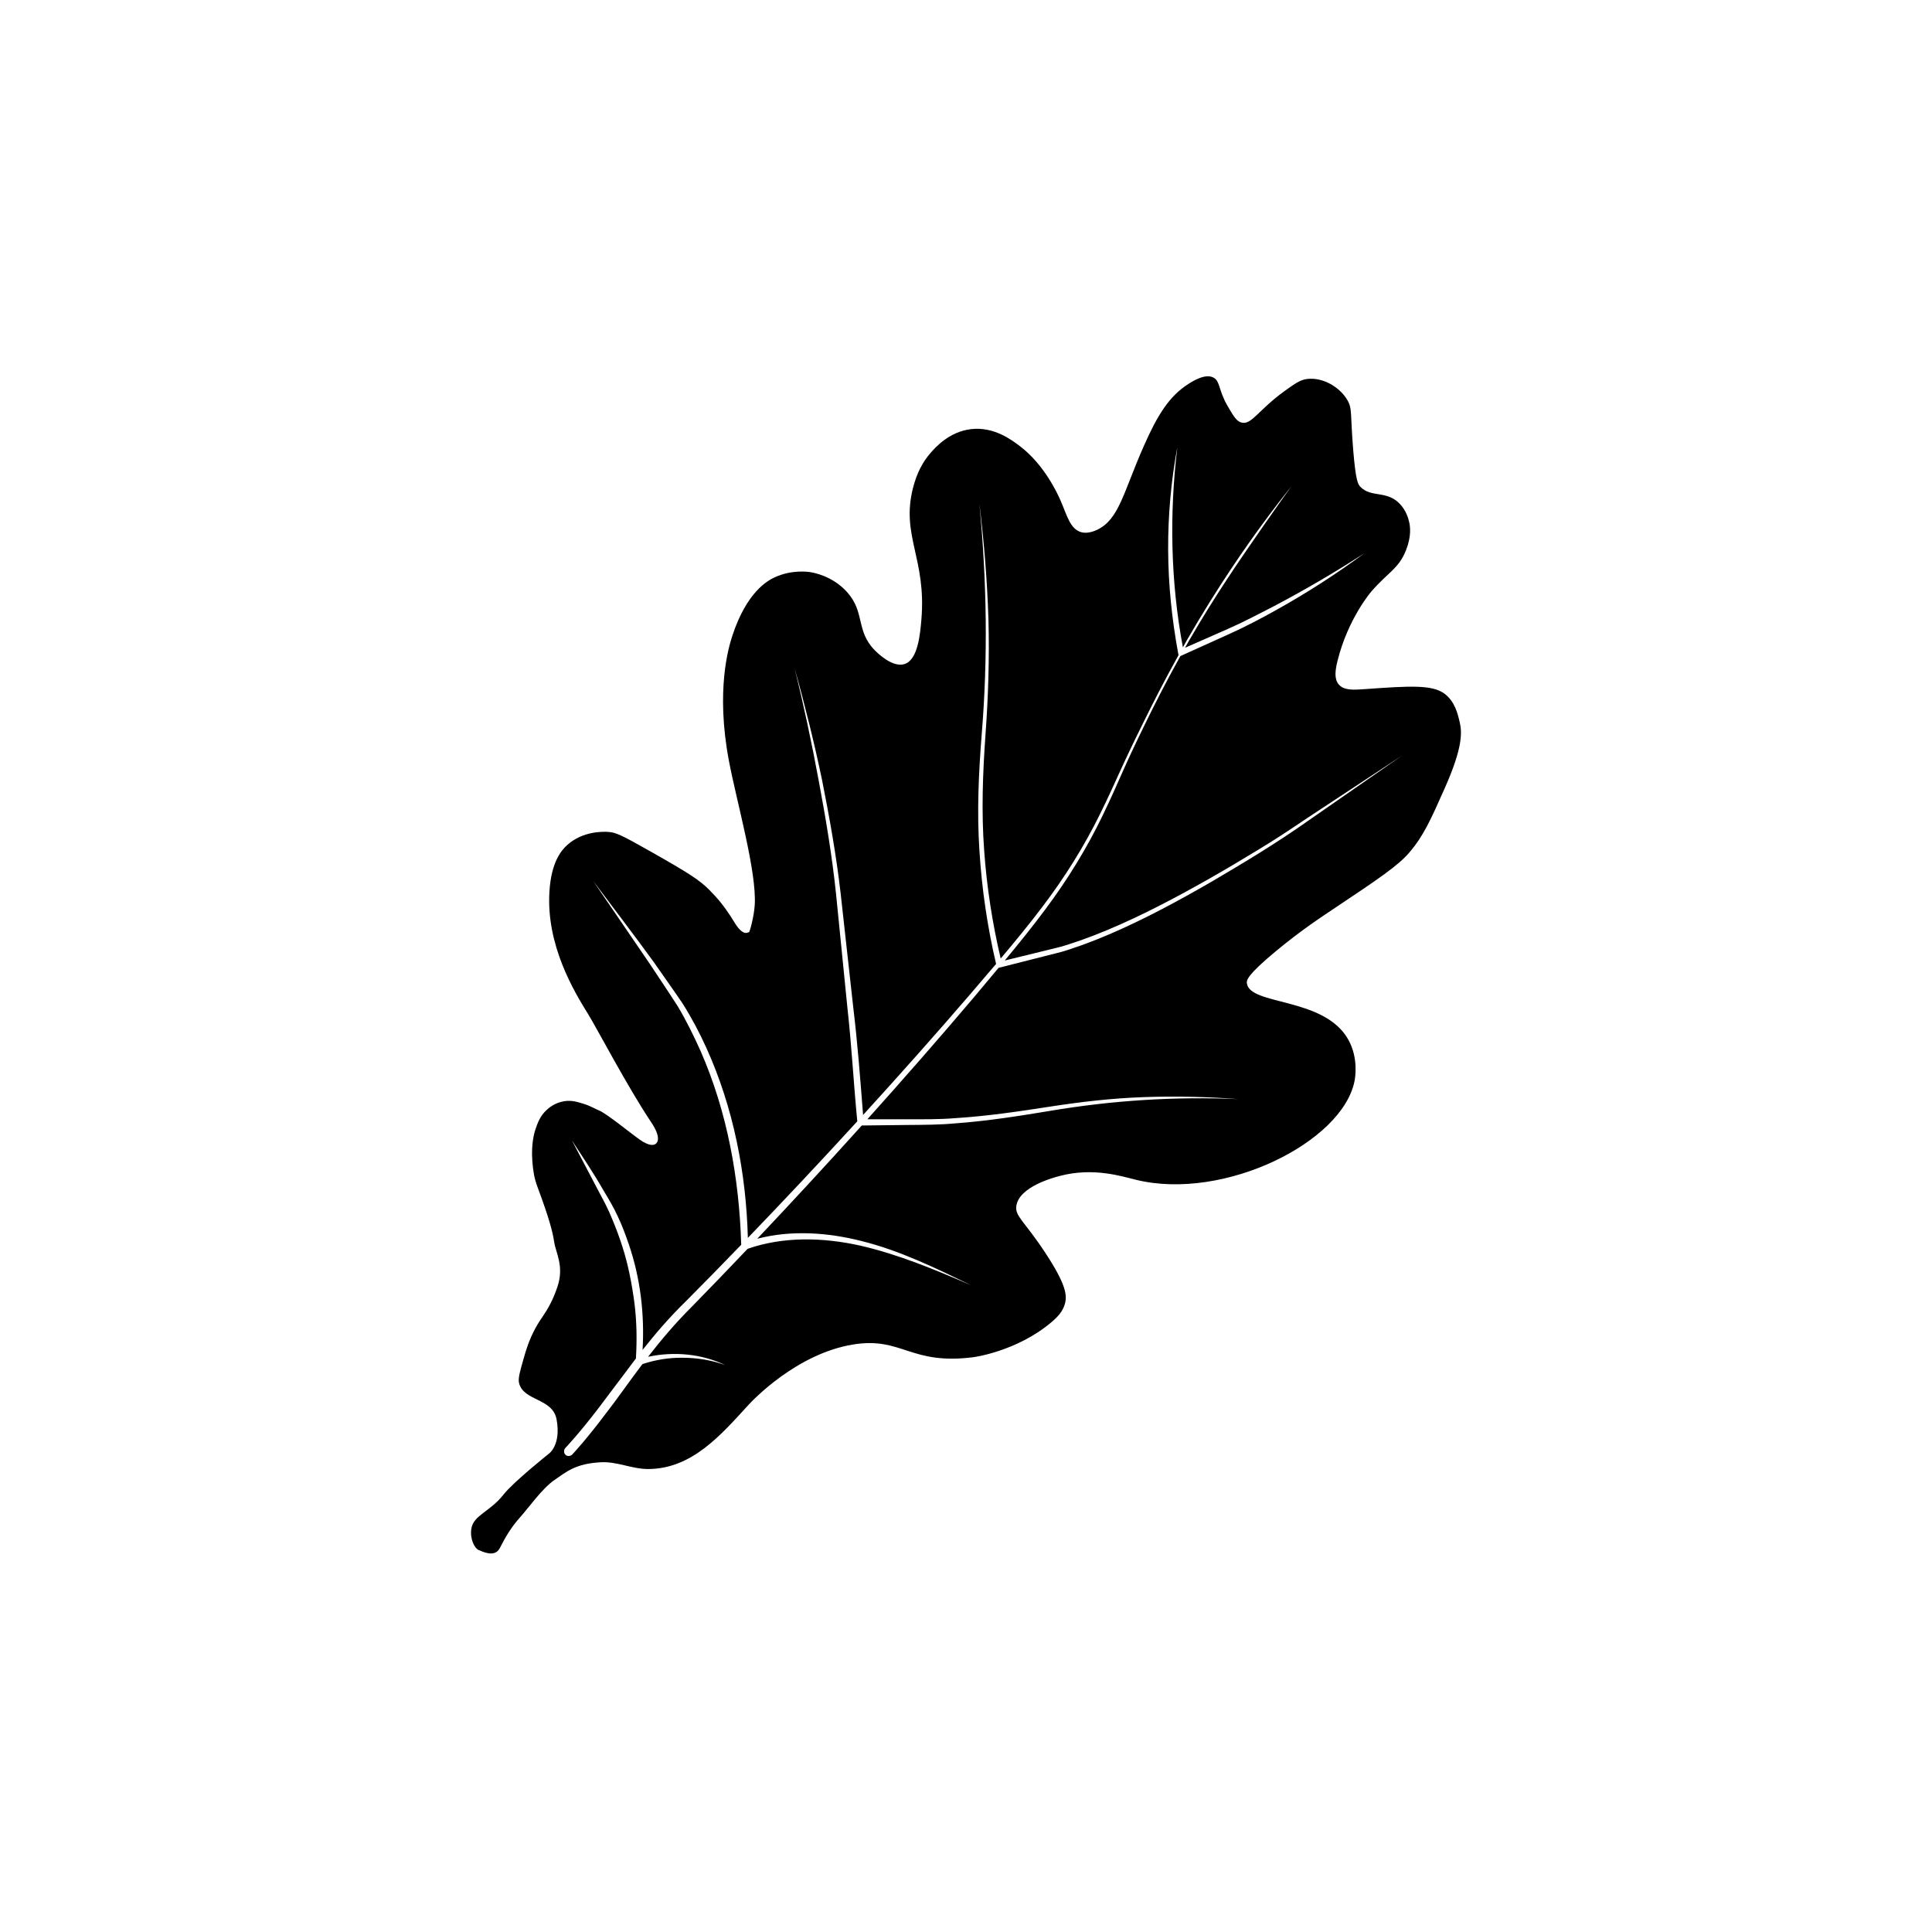 <?xml version="1.0" encoding="UTF-8"?>
<!-- Uploaded to: ICON Repo, www.svgrepo.com, Generator: ICON Repo Mixer Tools -->
<svg fill="#000000" width="800px" height="800px" version="1.1" viewBox="144 144 512 512" xmlns="http://www.w3.org/2000/svg">
 <path d="m268.91 549.14c0.539-3.606 4.898-4.445 8.535-9.074 2.629-3.352 11.984-10.801 11.984-10.801s3.332-2.223 2.07-9.105c-1.043-5.691-8.73-4.793-9.945-9.629-0.309-1.223 0.23-3.094 1.309-6.836 0.543-1.879 1.301-4.504 2.961-7.586 1.648-3.047 2.481-3.527 4.203-6.953 0.578-1.148 1.137-2.481 1.719-4.211 1.797-5.375-0.453-8.953-0.871-11.734-0.418-2.781-1.27-6.141-4.465-14.742-0.863-2.312-1.137-4.231-1.336-6.746-0.371-4.82 0.621-7.848 0.855-8.539 0.586-1.691 1.219-3.461 2.938-5.039 0.508-0.465 2.125-1.906 4.621-2.309 2.004-0.324 3.586 0.18 5.477 0.785 1.641 0.523 2.82 1.285 3.738 1.641 1.953 0.754 8.195 5.879 10.812 7.734 2.613 1.855 3.789 1.48 4.254 1.137s1.543-1.648-1.219-5.762c-6.227-9.297-14.43-24.984-16.711-28.656-3.699-5.949-11.145-18.254-10.23-32.512 0.484-7.609 3.027-10.75 4.727-12.281 4.117-3.707 9.523-3.531 10.707-3.465 2.16 0.125 3.371 0.664 11.652 5.356 9.801 5.551 12.691 7.402 15.332 10.07 2.281 2.309 3.238 3.582 4.43 5.223 0.789 1.09 1.422 2.109 2.387 3.664 2.137 3.402 3.426 2.289 3.426 2.289l0.195 0.039c0.172 0.023 1.324-3.949 1.543-7.195 0.59-8.852-4.805-27.484-6.848-38.336-3.508-18.633-0.09-30.027 0.945-33.164 3.789-11.496 9.27-14.52 11.199-15.41 4.469-2.066 8.777-1.473 9.375-1.379 0.812 0.121 5.898 0.969 9.766 5.25 4.887 5.422 2.273 10.211 7.344 15.426 0.676 0.695 4.766 4.766 7.977 3.672 3.441-1.168 4.062-7.652 4.41-11.754 1.371-16.188-5.43-22.176-2.238-34.832 1.012-4.019 2.602-6.977 4.676-9.355 1.219-1.395 4.891-5.606 10.707-6.297 6.09-0.719 10.801 2.863 13.035 4.566 6.375 4.852 9.891 12.516 10.629 14.188 1.777 4.035 2.562 7.672 5.492 8.539 0.457 0.137 1.949 0.492 4.301-0.629 5.805-2.781 6.906-9.871 12.332-22.164 3.723-8.434 6.801-13.254 11.805-16.461 1.293-0.832 4.57-2.871 6.715-1.676 1.762 0.984 1.258 3.309 3.699 7.508 1.594 2.742 2.394 4.109 3.777 4.41 2.66 0.57 4.398-3.422 11.492-8.504 2.641-1.891 3.996-2.836 5.75-3.066 3.914-0.52 8.438 1.859 10.625 5.43 1.48 2.418 0.828 3.637 1.652 13.543 0.672 8.031 1.25 8.941 1.891 9.602 2.871 2.961 6.957 0.855 10.449 4.519 1.777 1.863 2.309 4.07 2.481 4.828 0.262 1.152 0.645 3.715-0.848 7.473-1.961 4.926-4.684 5.738-9.195 10.941 0 0-6.133 7.082-8.922 18.262-0.629 2.527-0.969 4.848 0.297 6.344 1.43 1.688 4.152 1.441 6.996 1.238 11.766-0.836 17.715-1.211 20.984 1.184 2.797 2.047 3.562 5.356 4.082 7.598 0.625 2.695 0.836 6.676-3.984 17.516-3.734 8.402-5.602 12.605-9.383 17.027-2.988 3.5-8.359 7.094-19.105 14.273-3.969 2.656-9.492 6.238-16.375 11.965-7.473 6.219-7.668 7.57-7.559 8.398 0.797 5.969 20.484 3.543 26.875 14.922 2.75 4.902 1.812 10.188 1.676 10.898-3.113 16.246-34.566 31.91-57.82 26.285-3.891-0.941-11.367-3.406-20.324-1.043-1.641 0.434-10.68 2.816-11.492 7.875-0.453 2.812 2.047 3.918 7.769 12.645 5.375 8.203 5.688 11.07 5.129 13.238-0.543 2.098-1.898 3.57-3.762 5.129-9.164 7.656-20.469 9.133-20.469 9.133-16.844 2.191-18.887-5.461-31.906-3.359-15.02 2.422-26.773 14.941-27.684 15.934-7.246 7.894-15 17.062-26.688 17.07-4.266 0-8.195-2.019-12.48-1.793-6.711 0.352-9.039 2.457-12.293 4.68-3.258 2.223-6.836 7.336-9.215 9.992s-3.934 5.394-5.281 8.051c-1.344 2.656-4.656 0.922-5.648 0.523-0.977-0.418-2.332-2.789-1.91-5.613zm139.71-148.65 0.293-0.074 14.746-3.738c2.481-0.562 4.852-1.457 7.262-2.281 2.387-0.867 4.742-1.812 7.074-2.805 9.32-4 18.234-8.828 26.988-13.879 8.707-5.109 17.406-10.34 25.645-16.172l24.887-17.281-25.301 16.672c-4.191 2.836-8.375 5.621-12.699 8.219-4.309 2.625-8.641 5.211-13.027 7.699-8.77 4.969-17.699 9.699-26.98 13.594-2.324 0.969-4.66 1.879-7.027 2.719-2.371 0.797-4.746 1.664-7.203 2.195l-13.008 3.184c3.703-4.457 7.34-8.953 10.758-13.562 5.953-7.949 11.082-16.355 15.191-24.879 4.769-9.898 4.797-11.113 11.461-24.695 2.09-4.258 5.078-10.262 9.133-17.539l0.422-0.191 12.656-5.715c4.211-1.914 8.324-4.055 12.352-6.324 8.086-4.492 15.875-9.516 23.312-15-7.754 5.012-15.719 9.672-23.867 13.969-4.102 2.098-8.16 4.262-12.383 6.106l-11.262 4.957c0.363-0.641 0.676-1.219 1.059-1.879 6.938-12.004 13.359-21.27 19.977-30.805 2.918-4.203 5.402-7.68 7.176-10.137-1.875 2.352-4.523 5.738-7.586 9.898-4.16 5.656-11.77 16.383-20.113 30.879-0.387 0.676-0.707 1.266-1.078 1.918-3.266-17.438-3.602-35.367-1.465-53.051-1.668 8.973-2.492 18.133-2.438 27.281 0.035 9.168 0.992 18.312 2.648 27.332l0.098 0.516c-3.934 7.062-6.867 12.902-9.152 17.516-6.863 13.84-6.953 15.043-11.652 24.598-4.16 8.457-9.305 16.746-15.301 24.617-3.492 4.637-7.227 9.164-11.023 13.668-2.215-9.422-3.699-19.02-4.379-28.684-0.754-10.168-0.379-20.375 0.348-30.566 0.746-10.203 1.062-20.461 0.785-30.688-0.328-10.23-1.148-20.441-2.402-30.586 1.984 20.355 2.289 40.848 0.613 61.203-0.812 10.191-1.281 20.469-0.598 30.719 0.629 10.105 2.102 20.164 4.414 30.031-2.277 2.684-4.559 5.367-6.863 8.039-9.406 10.926-18.984 21.68-28.383 31.988-0.742-9.488-1.457-19.027-2.602-28.484l-3.352-30.289c-1.164-10.121-2.961-20.133-4.941-30.102-2.082-9.957-4.555-19.82-7.269-29.605 2.43 9.863 4.543 19.801 6.383 29.781 1.867 9.965 3.562 19.996 4.609 30.066l3.027 30.324c1.117 9.992 1.633 19.977 2.609 29.992-10.039 10.977-19.844 21.391-29 30.895-0.453-17.211-3.828-34.469-10.938-50.234-1.84-4.082-3.981-8.121-6.352-11.875-2.539-3.762-5.117-7.34-7.672-11.02-5.262-7.262-10.695-14.305-16.031-21.469l15.086 22.098c2.438 3.715 4.984 7.453 7.34 11.141 2.297 3.856 4.211 7.777 6.039 11.836 7.074 16.125 10.242 33.766 10.766 51.344-5.066 5.246-9.969 10.258-14.535 14.844-4.504 4.367-8.305 8.848-11.609 13.027 0.555-9.457-0.574-19.035-3.648-28.008-0.863-2.492-1.762-4.961-2.91-7.359-1.082-2.394-2.457-4.684-3.793-6.898-2.578-4.535-5.527-8.887-8.363-13.25l7.273 13.844c1.246 2.324 2.445 4.57 3.391 6.988 1.004 2.352 1.898 4.793 2.684 7.238 1.586 4.906 2.539 9.984 3.223 15.09 0.605 4.848 0.68 9.75 0.379 14.625-0.082 0.105-0.172 0.215-0.25 0.324-3.691 4.902-6.906 9.176-9.559 12.695-5.316 6.973-8.781 10.574-8.781 10.574-0.625 0.586-0.555 1.559 0.012 2 0.523 0.414 1.402 0.312 1.867-0.324 0 0 3.5-3.703 8.82-10.793 2.766-3.531 5.856-8.031 9.609-12.988 3.387-1.129 6.969-1.727 10.57-1.688 3.836-0.004 7.707 0.605 11.375 1.941-6.242-2.984-13.539-3.672-20.441-2.195 3.32-4.277 7.117-8.816 11.672-13.352 4.621-4.711 9.578-9.859 14.711-15.262 9.5-3.32 20.031-3.039 29.891-0.84 10.102 2.324 19.75 6.363 29.312 10.48-9.359-4.516-18.797-9.168-29.004-11.699-8.934-2.273-18.559-2.969-27.645-0.613 8.777-9.273 18.137-19.387 27.703-30.012l12.258-0.137c4.207-0.035 8.41-0.035 12.594-0.434 8.395-0.609 16.711-1.918 24.973-3.293 16.496-2.793 33.273-3.856 50.027-3.125-8.359-0.629-16.758-0.82-25.148-0.527-8.395 0.289-16.762 1.266-25.051 2.551-8.281 1.285-16.559 2.5-24.898 3.019-4.168 0.348-8.352 0.301-12.523 0.293l-10.758 0.004c9.344-10.41 18.863-21.266 28.215-32.293 2.18-2.602 4.367-5.215 6.551-7.832z"/>
</svg>